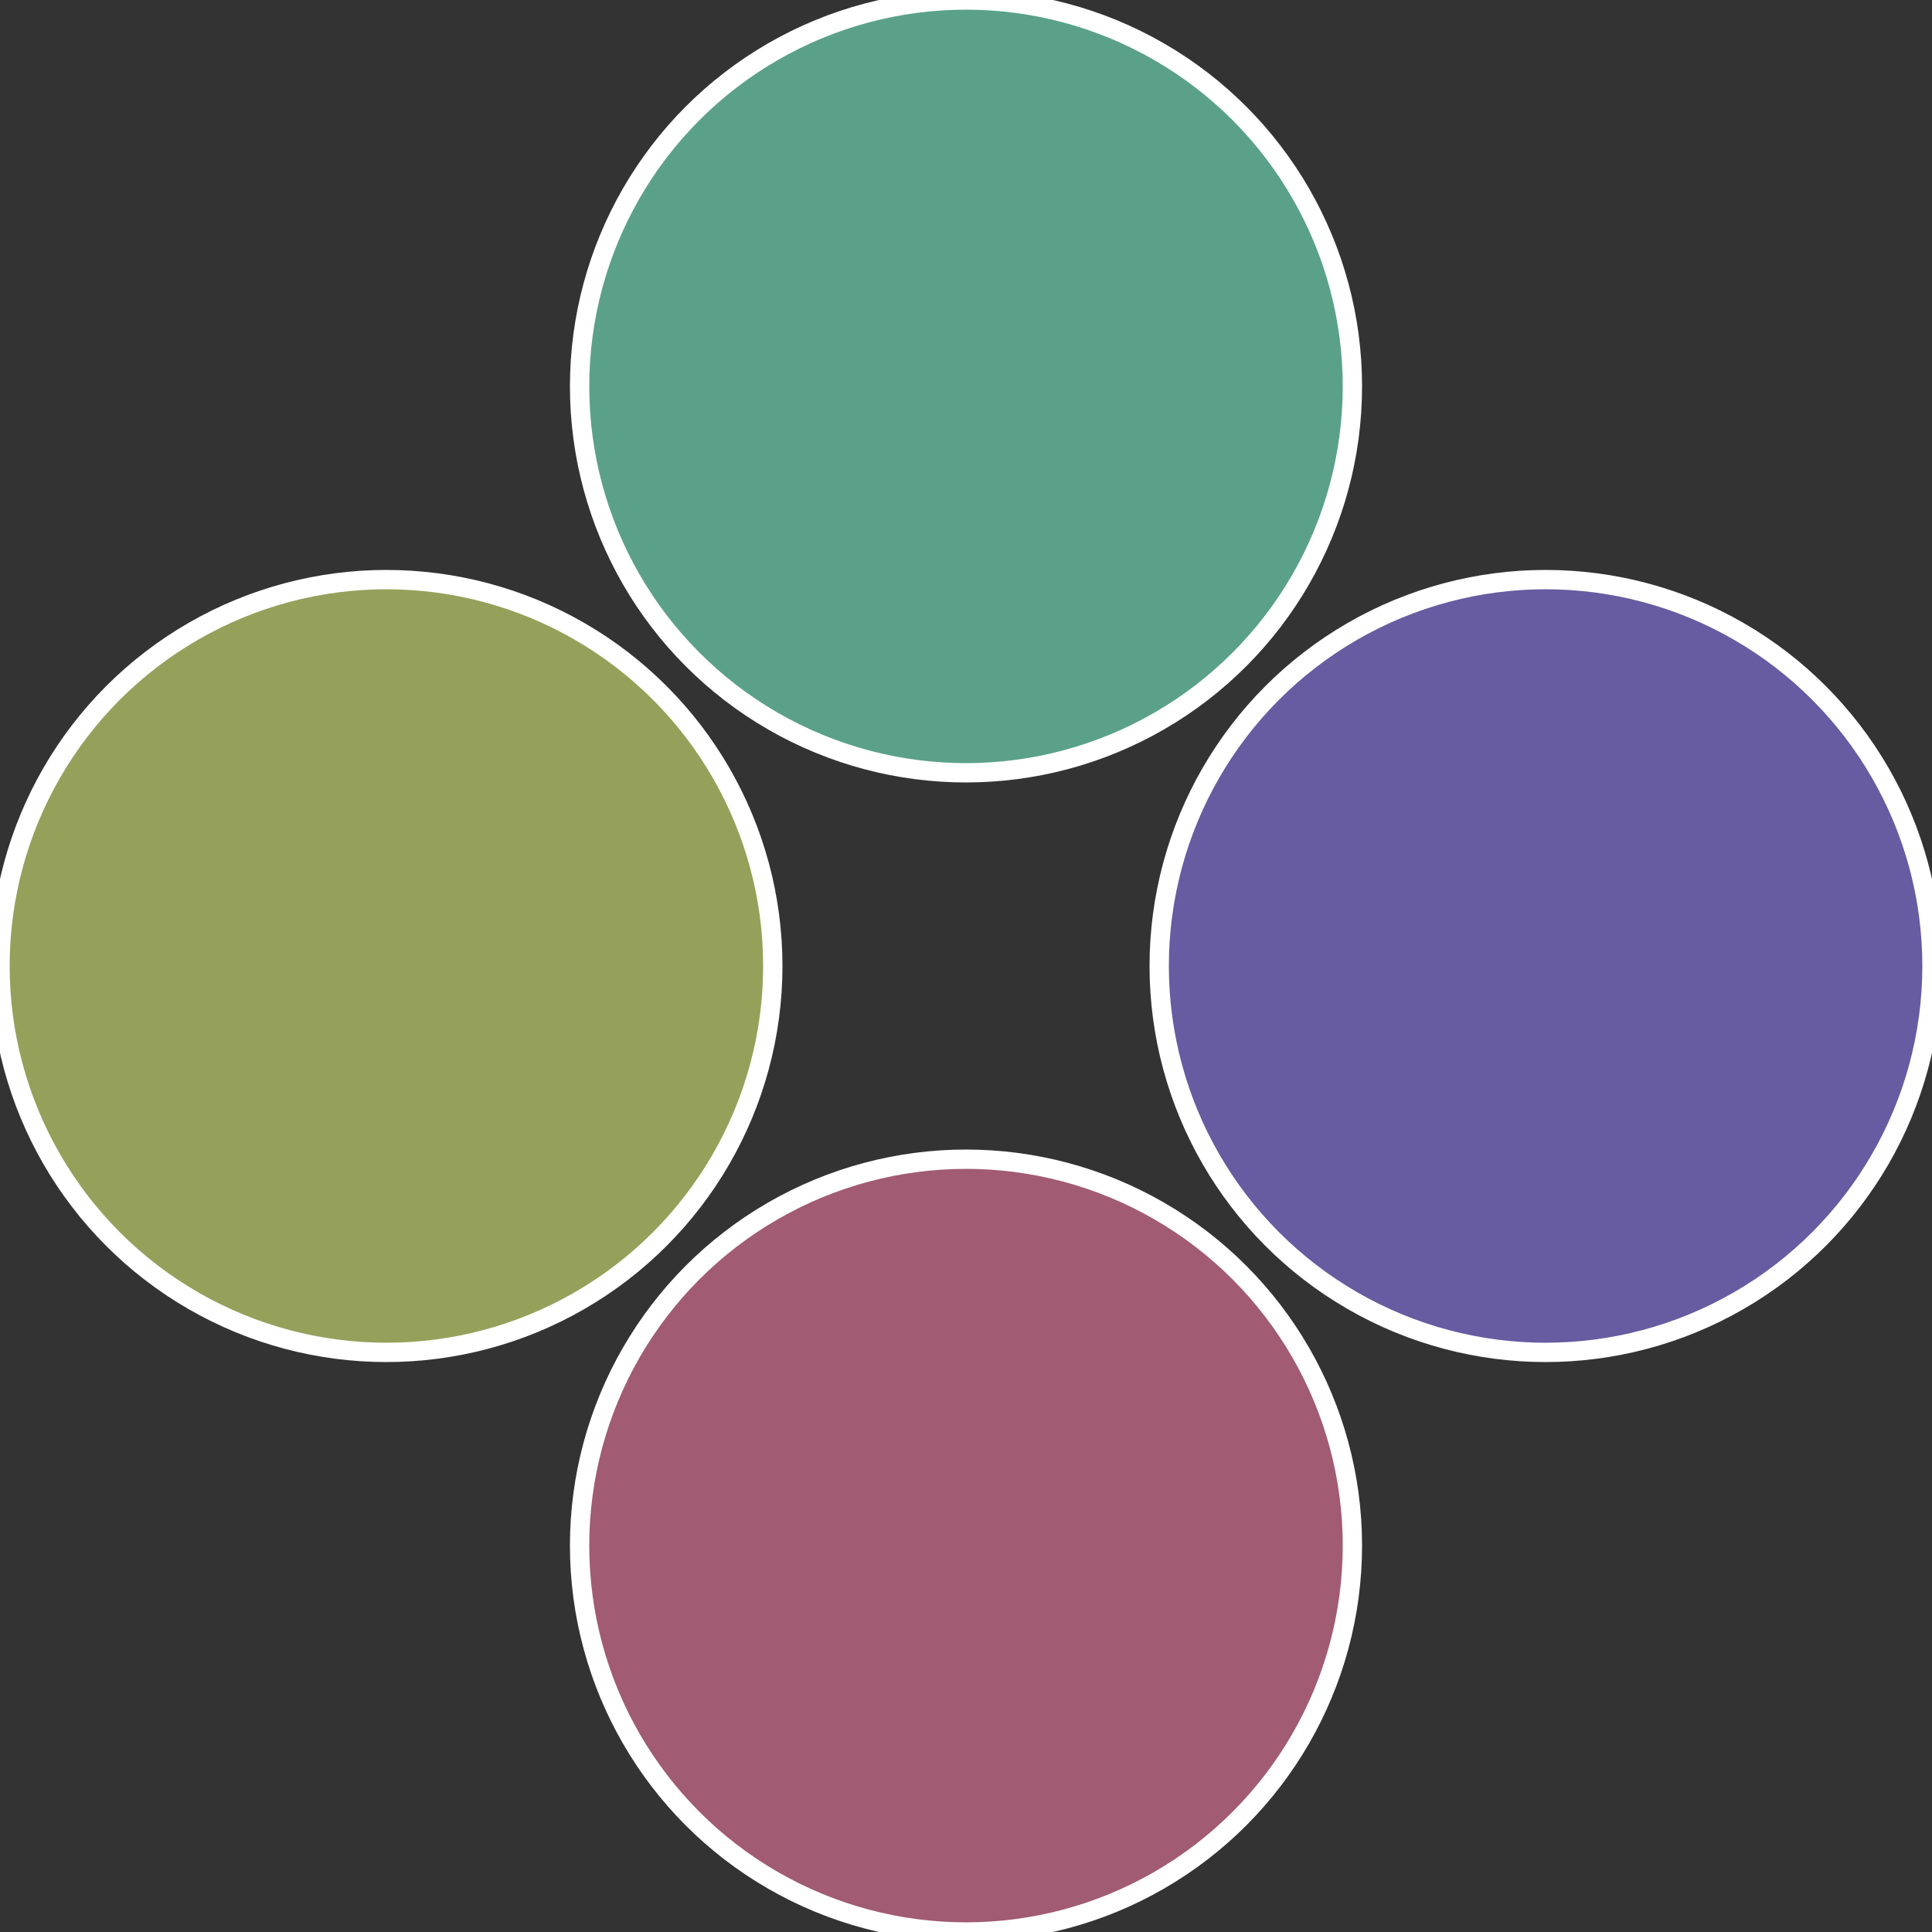 <?xml version="1.0" standalone="no"?>
<svg width="500" height="500" viewBox="-1 -1 2 2" xmlns="http://www.w3.org/2000/svg">
 
                <rect x="-1" y="-1" width="2" height="2" fill="#333333" stroke="none"/>
 
                <circle cx="0.6" cy="0" r="0.4" fill="#675ba1" stroke="#fff" stroke-width="1%" />
             
                <circle cx="3.6739403974421E-17" cy="0.6" r="0.4" fill="#a15b72" stroke="#fff" stroke-width="1%" />
             
                <circle cx="-0.6" cy="7.3478807948841E-17" r="0.4" fill="#95a15b" stroke="#fff" stroke-width="1%" />
             
                <circle cx="-1.1021821192326E-16" cy="-0.6" r="0.4" fill="#5ba18a" stroke="#fff" stroke-width="1%" />
            </svg>
